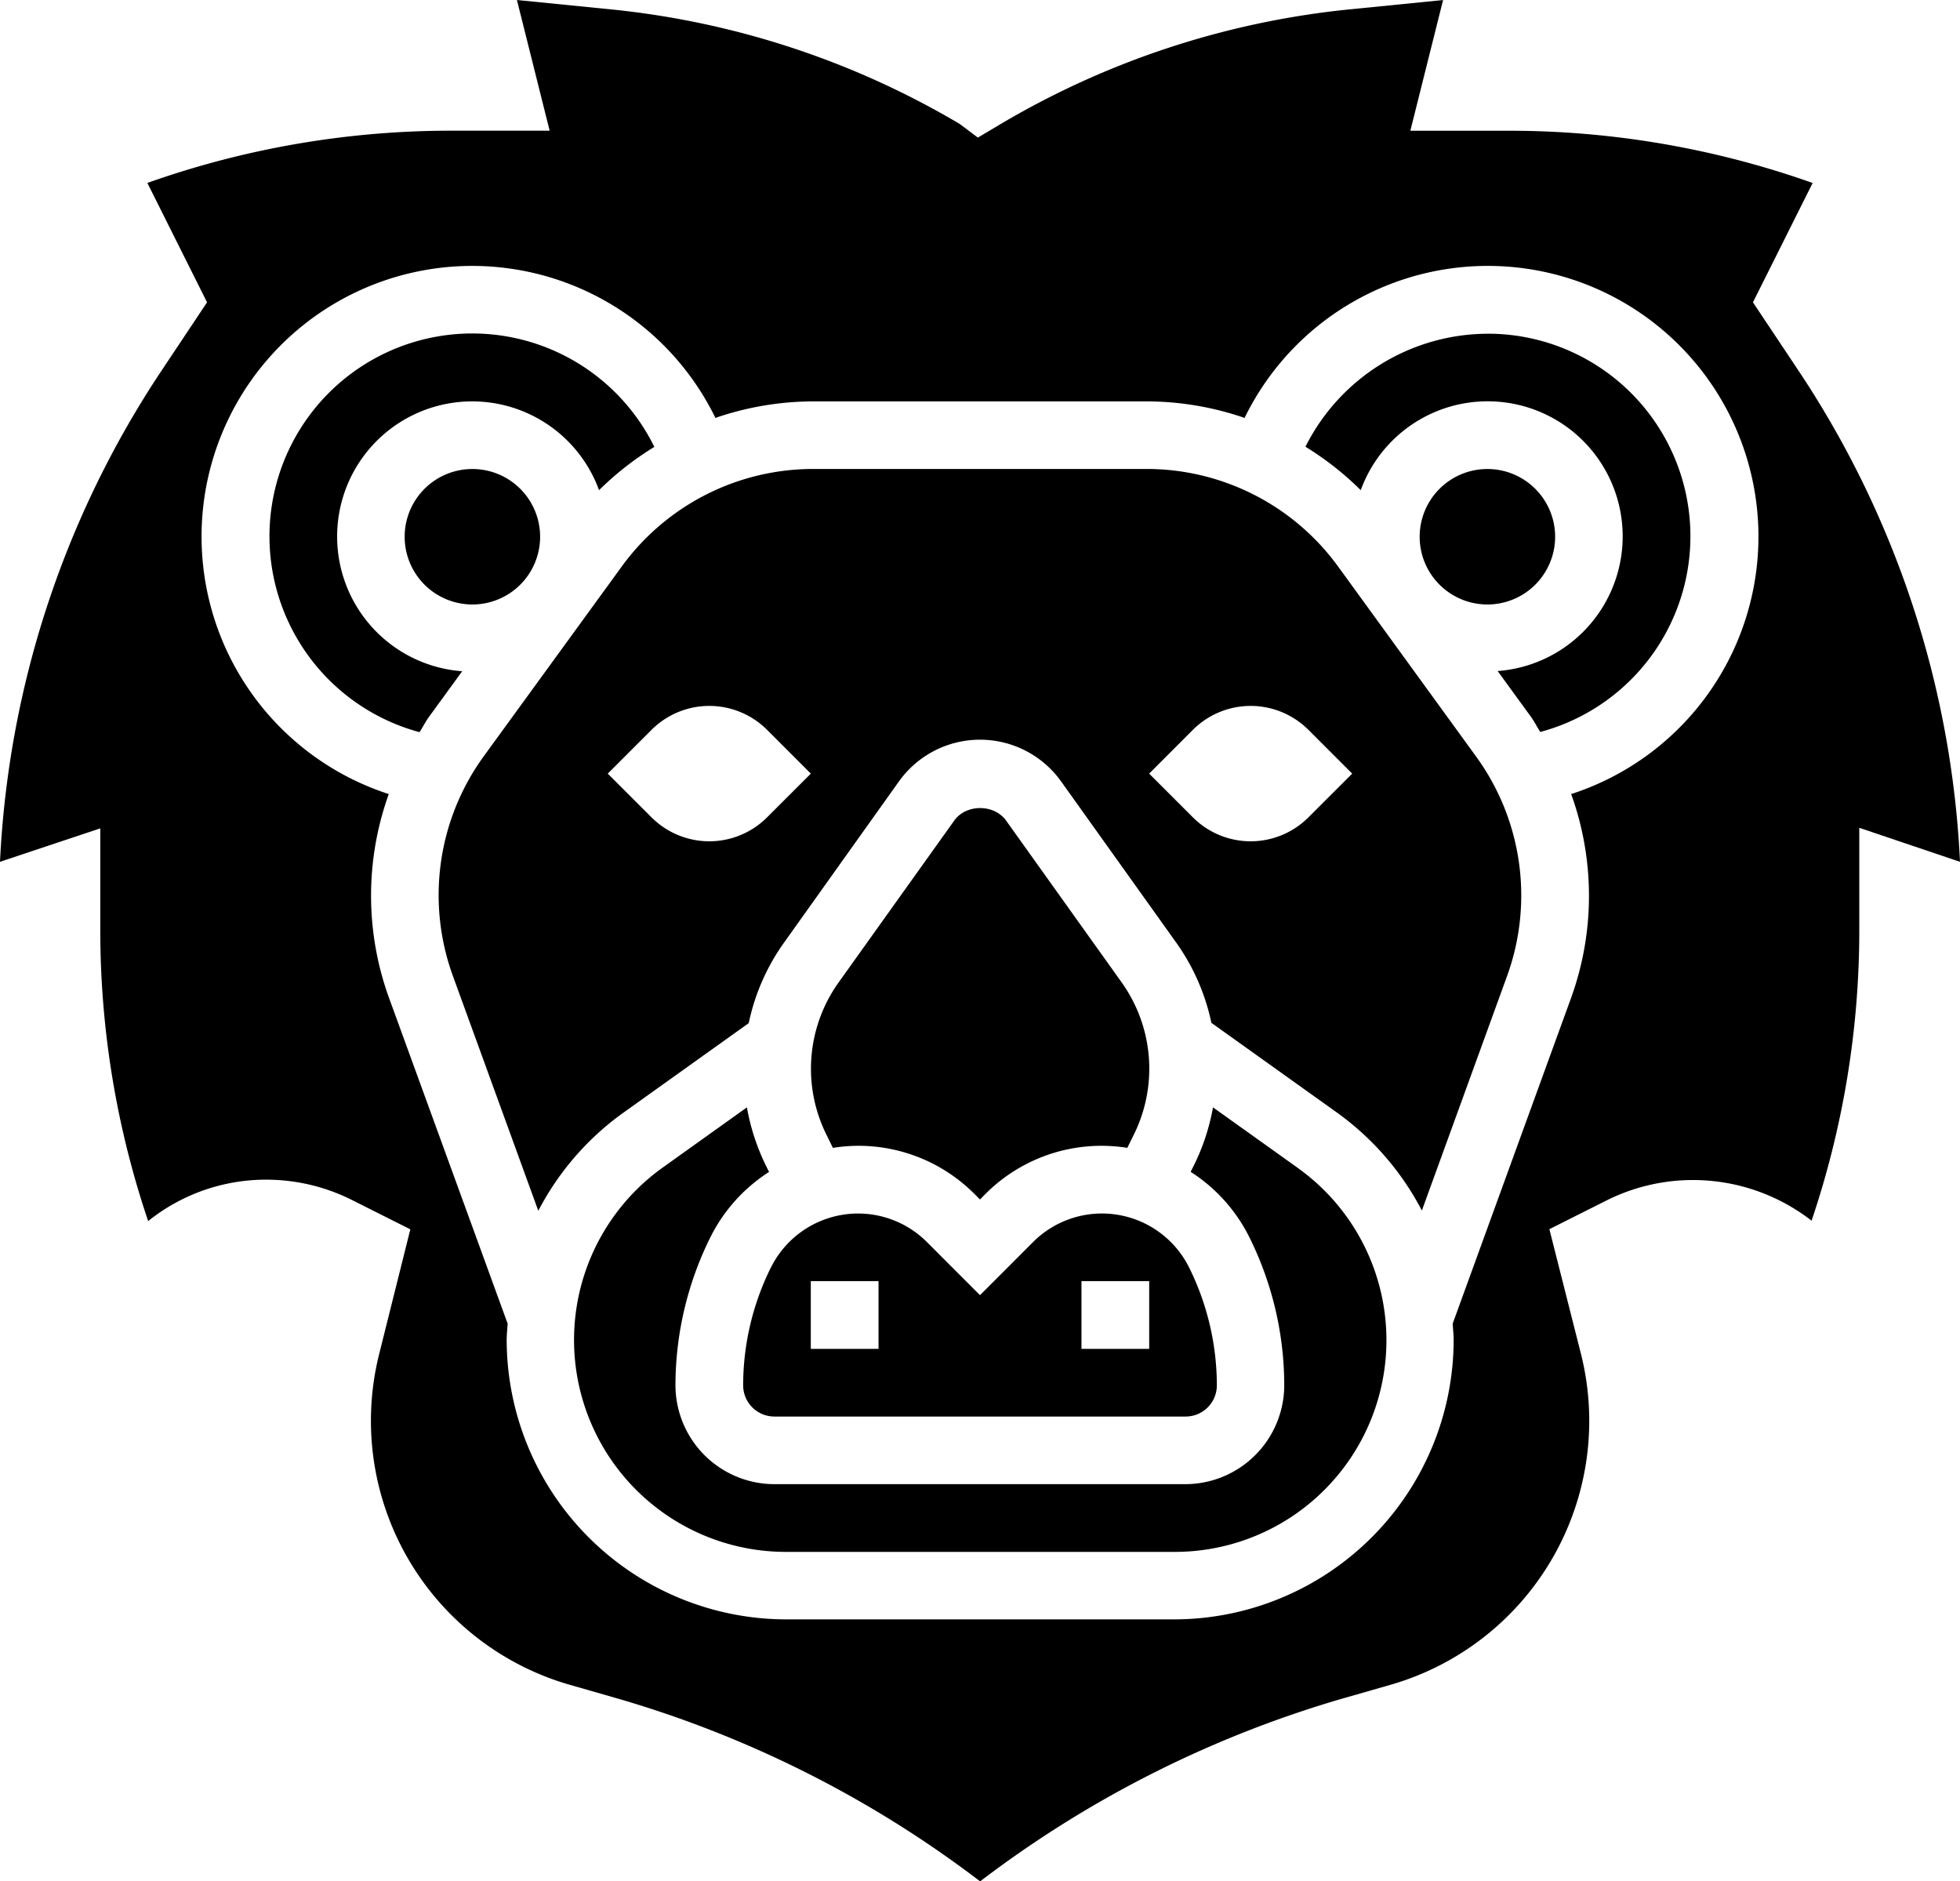 <svg xmlns="http://www.w3.org/2000/svg" viewBox="0 0 463 444.33"><title>Ресурс 18</title><g id="Слой_2" data-name="Слой 2"><g id="Слой_1-2" data-name="Слой 1"><path d="M202.68,271.08a38.69,38.69,0,0,1,27.55,11.41l1.26,1.27,1.26-1.27a38.71,38.71,0,0,1,27.55-11.41,39.67,39.67,0,0,1,6,.48l1.48-3a35.08,35.08,0,0,0-2.82-36.08l-27.29-38.21c-2.83-3.95-9.46-3.95-12.26,0l-27.3,38.21a35.06,35.06,0,0,0-2.83,36.09l1.47,3a38.64,38.64,0,0,1,6-.49Zm0,0" transform="translate(0 -0.44)"/><path d="M182.13,299.77a62.76,62.76,0,0,0-6.58,27.88,7.39,7.39,0,0,0,7.38,7.38h97.14a7.38,7.38,0,0,0,7.38-7.38,62.82,62.82,0,0,0-6.58-27.88,23,23,0,0,0-36.79-6L231.5,306.36l-12.56-12.57a23,23,0,0,0-36.81,6Zm73.34,3.28h16v16h-16Zm-63.94,0h16v16h-16Zm0,0" transform="translate(0 -0.44)"/><path d="M79.64,127.22a31.9,31.9,0,0,1,61.87-11A71.87,71.87,0,0,1,154.57,106a47.91,47.91,0,1,0-55.46,67.38c.78-1.21,1.39-2.48,2.25-3.65l7.82-10.74a31.9,31.9,0,0,1-29.54-31.72Zm0,0" transform="translate(0 -0.44)"/><path d="M127.59,127.22a16,16,0,1,1-16-16,16,16,0,0,1,16,16Zm0,0" transform="translate(0 -0.44)"/><path d="M306.44,276.21,286.54,262A51,51,0,0,1,282,275.76l-.74,1.47a38.85,38.85,0,0,1,13.84,15.39,78.67,78.67,0,0,1,8.27,35A23.4,23.4,0,0,1,280.07,351H182.93a23.4,23.4,0,0,1-23.37-23.36,78.76,78.76,0,0,1,8.27-35,38.94,38.94,0,0,1,13.84-15.39l-.73-1.47A51.43,51.43,0,0,1,176.44,262l-19.91,14.23A50.06,50.06,0,0,0,185.64,367h91.71a50,50,0,0,0,29.09-90.78Zm0,0" transform="translate(0 -0.44)"/><path d="M367.36,127.22a16,16,0,1,1-16-16,16,16,0,0,1,16,16Zm0,0" transform="translate(0 -0.44)"/><path d="M316.06,134.21a55.92,55.92,0,0,0-45.11-23H192a55.91,55.91,0,0,0-45.1,23l-32.64,44.88A55.8,55.8,0,0,0,107,231l20.16,55.43a65.89,65.89,0,0,1,20.12-23.19l29.59-21.14a50.46,50.46,0,0,1,8.21-18.83L212.36,185a23.54,23.54,0,0,1,38.29,0l27.29,38.21a50.66,50.66,0,0,1,8.22,18.83l29.59,21.14a66,66,0,0,1,20.13,23.19L356,231a55.8,55.8,0,0,0-7.31-51.87ZM181.2,193.5a19.29,19.29,0,0,1-27.29,0l-10.34-10.33,10.34-10.34a19.3,19.3,0,0,1,27.29,0l10.34,10.34Zm127.88,0a19.29,19.29,0,0,1-27.29,0l-10.33-10.33,10.33-10.34a19.3,19.3,0,0,1,27.29,0l10.34,10.34Zm0,0" transform="translate(0 -0.44)"/><path d="M351.38,79.27a48.3,48.3,0,0,0-43,26.69,71.61,71.61,0,0,1,13.06,10.26,31.9,31.9,0,1,1,32.34,42.72l7.82,10.74c.85,1.17,1.47,2.44,2.25,3.65a47.85,47.85,0,0,0-12.49-94.07Zm0,0" transform="translate(0 -0.44)"/><path d="M424.72,87.79,414.09,71.85l14.1-28.19A214.63,214.63,0,0,0,356.3,31.32H333.16L340.89.45,318.64,2.67a201.22,201.22,0,0,0-83,27.51L231,32.94l-4.29-3.22A201.09,201.09,0,0,0,144.36,2.66L122.11.44l7.73,30.87H106.7A214.63,214.63,0,0,0,34.81,43.65l14.1,28.2L38.29,87.79A228.82,228.82,0,0,0,0,204l23.69-7.9v24A214.3,214.3,0,0,0,35,288.86a44.49,44.49,0,0,1,28-9.78A45.15,45.15,0,0,1,83,283.81l13.93,7-7.37,29.49a64.88,64.88,0,0,0,45.13,78.12l9.84,2.82a261.45,261.45,0,0,1,87,43.58,261.6,261.6,0,0,1,87-43.58l9.84-2.82a64.87,64.87,0,0,0,45.11-78.12L366,290.77l13.94-7a45.66,45.66,0,0,1,48,5,214.33,214.33,0,0,0,11.27-68.8v-24L463,204A228.76,228.76,0,0,0,424.72,87.79ZM371.15,188a70.87,70.87,0,0,1-.12,48.42l-27.87,76.66c.07,1.28.23,2.56.23,3.86a66.12,66.12,0,0,1-66,66h-91.7a66.13,66.13,0,0,1-66-66c0-1.3.16-2.57.23-3.85L92,236.43A70.86,70.86,0,0,1,91.84,188,63.93,63.93,0,1,1,169,99.15a71.33,71.33,0,0,1,23-3.9H271a71.28,71.28,0,0,1,23,3.9A63.93,63.93,0,1,1,371.15,188Zm0,0" transform="translate(0 -0.44)"/></g></g></svg>
